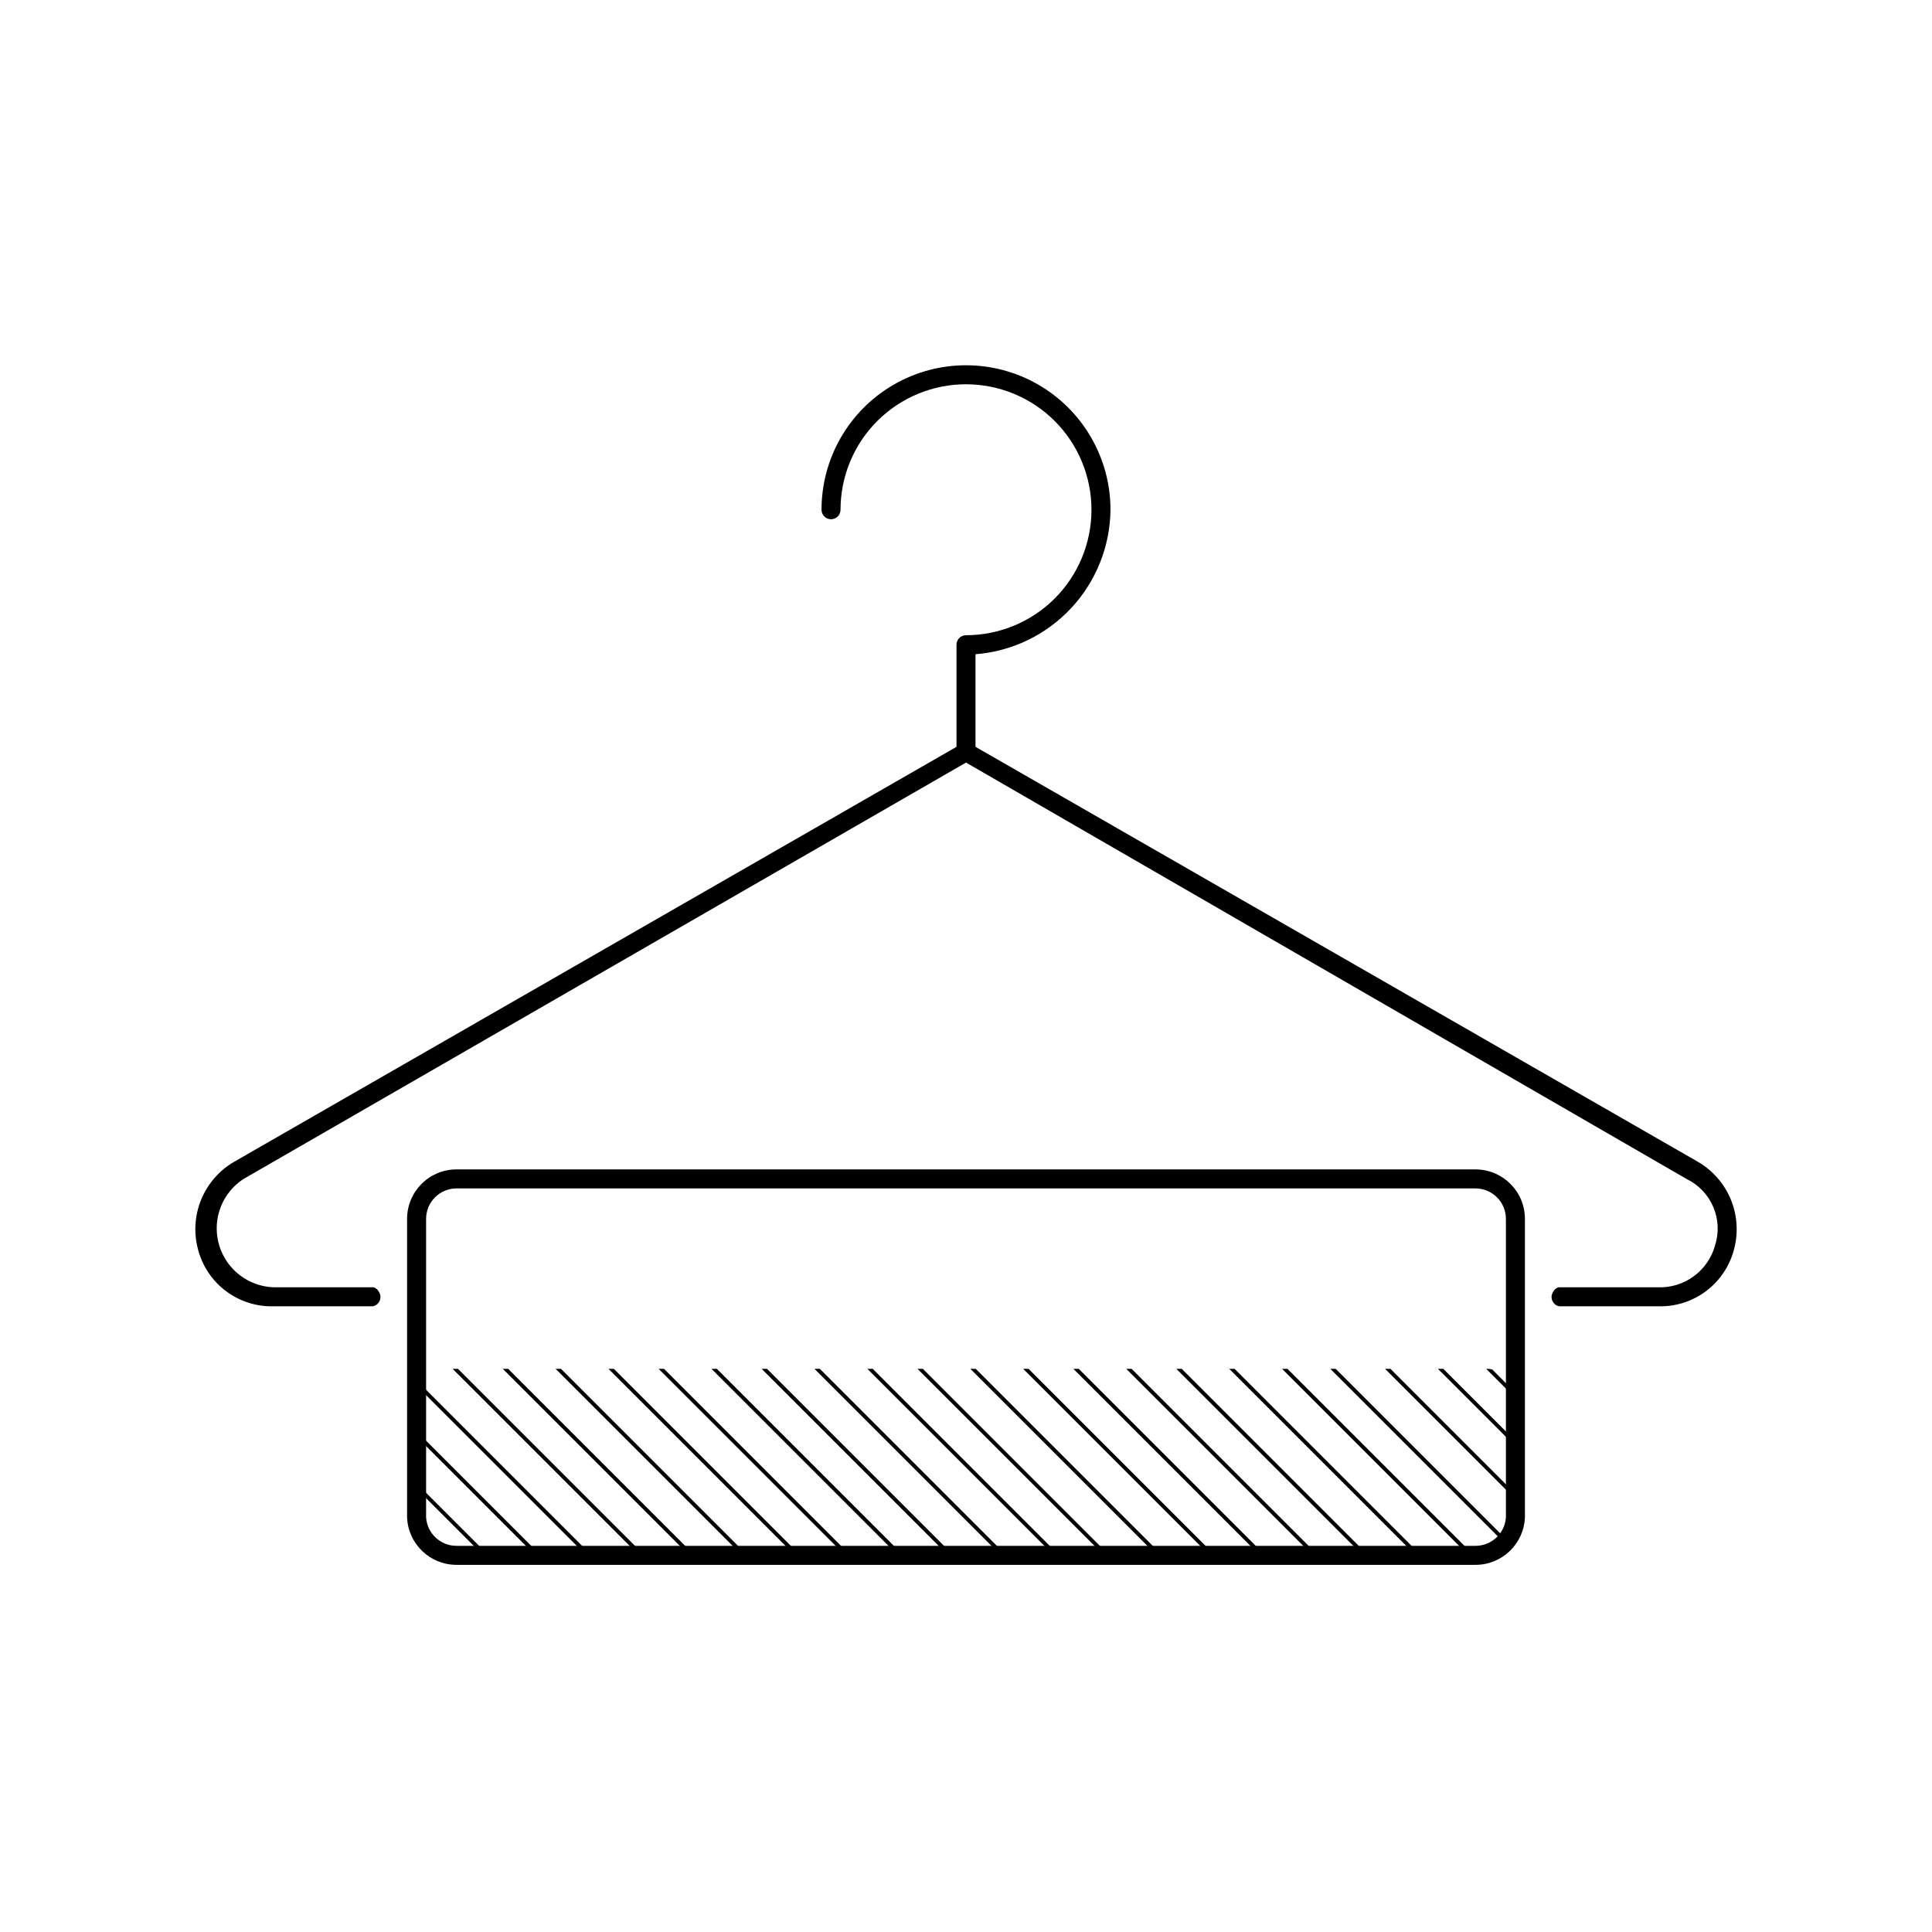 <?xml version="1.0" encoding="UTF-8"?>
<!-- Uploaded to: ICON Repo, www.iconrepo.com, Generator: ICON Repo Mixer Tools -->
<svg width="800px" height="800px" version="1.1" viewBox="144 144 512 512" xmlns="http://www.w3.org/2000/svg">
 <defs>
  <clipPath id="cp">
   <path d="m254 506h173v51h-173z"/>
  </clipPath>
  <clipPath id="ce">
   <path d="m538.04 556.68h-275.58c-4.172 0-7.559-4.172-7.559-7.559v-34.812c0-4.172 3.383-7.559 7.559-7.559h275.58c4.172 0 7.559 4.172 7.559 7.559v34.812c0 4.172-3.383 7.559-7.559 7.559z"/>
  </clipPath>
  <clipPath id="bt">
   <path d="m254 506h179v51h-179z"/>
  </clipPath>
  <clipPath id="bi">
   <path d="m538.04 556.68h-275.58c-4.172 0-7.559-4.172-7.559-7.559v-34.812c0-4.172 3.383-7.559 7.559-7.559h275.58c4.172 0 7.559 4.172 7.559 7.559v34.812c0 4.172-3.383 7.559-7.559 7.559z"/>
  </clipPath>
  <clipPath id="ax">
   <path d="m254 506h180v51h-180z"/>
  </clipPath>
  <clipPath id="am">
   <path d="m538.04 556.68h-275.58c-4.172 0-7.559-4.172-7.559-7.559v-34.812c0-4.172 3.383-7.559 7.559-7.559h275.58c4.172 0 7.559 4.172 7.559 7.559v34.812c0 4.172-3.383 7.559-7.559 7.559z"/>
  </clipPath>
  <clipPath id="ab">
   <path d="m254 506h186v51h-186z"/>
  </clipPath>
  <clipPath id="q">
   <path d="m538.04 556.68h-275.58c-4.172 0-7.559-4.172-7.559-7.559v-34.812c0-4.172 3.383-7.559 7.559-7.559h275.58c4.172 0 7.559 4.172 7.559 7.559v34.812c0 4.172-3.383 7.559-7.559 7.559z"/>
  </clipPath>
  <clipPath id="f">
   <path d="m254 506h193v51h-193z"/>
  </clipPath>
  <clipPath id="co">
   <path d="m538.04 556.68h-275.58c-4.172 0-7.559-4.172-7.559-7.559v-34.812c0-4.172 3.383-7.559 7.559-7.559h275.58c4.172 0 7.559 4.172 7.559 7.559v34.812c0 4.172-3.383 7.559-7.559 7.559z"/>
  </clipPath>
  <clipPath id="cn">
   <path d="m254 506h194v51h-194z"/>
  </clipPath>
  <clipPath id="cm">
   <path d="m538.04 556.68h-275.58c-4.172 0-7.559-4.172-7.559-7.559v-34.812c0-4.172 3.383-7.559 7.559-7.559h275.58c4.172 0 7.559 4.172 7.559 7.559v34.812c0 4.172-3.383 7.559-7.559 7.559z"/>
  </clipPath>
  <clipPath id="cl">
   <path d="m254 506h200v51h-200z"/>
  </clipPath>
  <clipPath id="ck">
   <path d="m538.04 556.68h-275.58c-4.172 0-7.559-4.172-7.559-7.559v-34.812c0-4.172 3.383-7.559 7.559-7.559h275.58c4.172 0 7.559 4.172 7.559 7.559v34.812c0 4.172-3.383 7.559-7.559 7.559z"/>
  </clipPath>
  <clipPath id="cj">
   <path d="m254 506h207v51h-207z"/>
  </clipPath>
  <clipPath id="ci">
   <path d="m538.04 556.68h-275.58c-4.172 0-7.559-4.172-7.559-7.559v-34.812c0-4.172 3.383-7.559 7.559-7.559h275.58c4.172 0 7.559 4.172 7.559 7.559v34.812c0 4.172-3.383 7.559-7.559 7.559z"/>
  </clipPath>
  <clipPath id="ch">
   <path d="m254 506h214v51h-214z"/>
  </clipPath>
  <clipPath id="cg">
   <path d="m538.04 556.68h-275.58c-4.172 0-7.559-4.172-7.559-7.559v-34.812c0-4.172 3.383-7.559 7.559-7.559h275.58c4.172 0 7.559 4.172 7.559 7.559v34.812c0 4.172-3.383 7.559-7.559 7.559z"/>
  </clipPath>
  <clipPath id="cf">
   <path d="m254 506h221v51h-221z"/>
  </clipPath>
  <clipPath id="cd">
   <path d="m538.04 556.68h-275.58c-4.172 0-7.559-4.172-7.559-7.559v-34.812c0-4.172 3.383-7.559 7.559-7.559h275.58c4.172 0 7.559 4.172 7.559 7.559v34.812c0 4.172-3.383 7.559-7.559 7.559z"/>
  </clipPath>
  <clipPath id="cc">
   <path d="m254 506h220v51h-220z"/>
  </clipPath>
  <clipPath id="cb">
   <path d="m538.04 556.68h-275.58c-4.172 0-7.559-4.172-7.559-7.559v-34.812c0-4.172 3.383-7.559 7.559-7.559h275.58c4.172 0 7.559 4.172 7.559 7.559v34.812c0 4.172-3.383 7.559-7.559 7.559z"/>
  </clipPath>
  <clipPath id="ca">
   <path d="m254 506h228v51h-228z"/>
  </clipPath>
  <clipPath id="bz">
   <path d="m538.04 556.68h-275.58c-4.172 0-7.559-4.172-7.559-7.559v-34.812c0-4.172 3.383-7.559 7.559-7.559h275.58c4.172 0 7.559 4.172 7.559 7.559v34.812c0 4.172-3.383 7.559-7.559 7.559z"/>
  </clipPath>
  <clipPath id="by">
   <path d="m254 506h234v51h-234z"/>
  </clipPath>
  <clipPath id="bx">
   <path d="m538.04 556.68h-275.58c-4.172 0-7.559-4.172-7.559-7.559v-34.812c0-4.172 3.383-7.559 7.559-7.559h275.58c4.172 0 7.559 4.172 7.559 7.559v34.812c0 4.172-3.383 7.559-7.559 7.559z"/>
  </clipPath>
  <clipPath id="bw">
   <path d="m254 506h235v51h-235z"/>
  </clipPath>
  <clipPath id="bv">
   <path d="m538.04 556.68h-275.58c-4.172 0-7.559-4.172-7.559-7.559v-34.812c0-4.172 3.383-7.559 7.559-7.559h275.58c4.172 0 7.559 4.172 7.559 7.559v34.812c0 4.172-3.383 7.559-7.559 7.559z"/>
  </clipPath>
  <clipPath id="bu">
   <path d="m254 506h241v51h-241z"/>
  </clipPath>
  <clipPath id="bs">
   <path d="m538.04 556.68h-275.58c-4.172 0-7.559-4.172-7.559-7.559v-34.812c0-4.172 3.383-7.559 7.559-7.559h275.58c4.172 0 7.559 4.172 7.559 7.559v34.812c0 4.172-3.383 7.559-7.559 7.559z"/>
  </clipPath>
  <clipPath id="br">
   <path d="m254 506h248v51h-248z"/>
  </clipPath>
  <clipPath id="bq">
   <path d="m538.04 556.68h-275.58c-4.172 0-7.559-4.172-7.559-7.559v-34.812c0-4.172 3.383-7.559 7.559-7.559h275.58c4.172 0 7.559 4.172 7.559 7.559v34.812c0 4.172-3.383 7.559-7.559 7.559z"/>
  </clipPath>
  <clipPath id="bp">
   <path d="m254 506h255v51h-255z"/>
  </clipPath>
  <clipPath id="bo">
   <path d="m538.04 556.68h-275.58c-4.172 0-7.559-4.172-7.559-7.559v-34.812c0-4.172 3.383-7.559 7.559-7.559h275.58c4.172 0 7.559 4.172 7.559 7.559v34.812c0 4.172-3.383 7.559-7.559 7.559z"/>
  </clipPath>
  <clipPath id="bn">
   <path d="m254 506h262v51h-262z"/>
  </clipPath>
  <clipPath id="bm">
   <path d="m538.04 556.68h-275.58c-4.172 0-7.559-4.172-7.559-7.559v-34.812c0-4.172 3.383-7.559 7.559-7.559h275.58c4.172 0 7.559 4.172 7.559 7.559v34.812c0 4.172-3.383 7.559-7.559 7.559z"/>
  </clipPath>
  <clipPath id="bl">
   <path d="m254 506h268v51h-268z"/>
  </clipPath>
  <clipPath id="bk">
   <path d="m538.04 556.68h-275.58c-4.172 0-7.559-4.172-7.559-7.559v-34.812c0-4.172 3.383-7.559 7.559-7.559h275.58c4.172 0 7.559 4.172 7.559 7.559v34.812c0 4.172-3.383 7.559-7.559 7.559z"/>
  </clipPath>
  <clipPath id="bj">
   <path d="m254 506h269v51h-269z"/>
  </clipPath>
  <clipPath id="bh">
   <path d="m538.04 556.68h-275.58c-4.172 0-7.559-4.172-7.559-7.559v-34.812c0-4.172 3.383-7.559 7.559-7.559h275.58c4.172 0 7.559 4.172 7.559 7.559v34.812c0 4.172-3.383 7.559-7.559 7.559z"/>
  </clipPath>
  <clipPath id="bg">
   <path d="m254 506h275v51h-275z"/>
  </clipPath>
  <clipPath id="bf">
   <path d="m538.04 556.68h-275.58c-4.172 0-7.559-4.172-7.559-7.559v-34.812c0-4.172 3.383-7.559 7.559-7.559h275.58c4.172 0 7.559 4.172 7.559 7.559v34.812c0 4.172-3.383 7.559-7.559 7.559z"/>
  </clipPath>
  <clipPath id="be">
   <path d="m254 506h283v51h-283z"/>
  </clipPath>
  <clipPath id="bd">
   <path d="m538.04 556.68h-275.58c-4.172 0-7.559-4.172-7.559-7.559v-34.812c0-4.172 3.383-7.559 7.559-7.559h275.58c4.172 0 7.559 4.172 7.559 7.559v34.812c0 4.172-3.383 7.559-7.559 7.559z"/>
  </clipPath>
  <clipPath id="bc">
   <path d="m254 506h289v51h-289z"/>
  </clipPath>
  <clipPath id="bb">
   <path d="m538.04 556.68h-275.58c-4.172 0-7.559-4.172-7.559-7.559v-34.812c0-4.172 3.383-7.559 7.559-7.559h275.58c4.172 0 7.559 4.172 7.559 7.559v34.812c0 4.172-3.383 7.559-7.559 7.559z"/>
  </clipPath>
  <clipPath id="ba">
   <path d="m254 506h290v51h-290z"/>
  </clipPath>
  <clipPath id="az">
   <path d="m538.04 556.68h-275.58c-4.172 0-7.559-4.172-7.559-7.559v-34.812c0-4.172 3.383-7.559 7.559-7.559h275.58c4.172 0 7.559 4.172 7.559 7.559v34.812c0 4.172-3.383 7.559-7.559 7.559z"/>
  </clipPath>
  <clipPath id="ay">
   <path d="m254 506h292v51h-292z"/>
  </clipPath>
  <clipPath id="aw">
   <path d="m538.04 556.68h-275.58c-4.172 0-7.559-4.172-7.559-7.559v-34.812c0-4.172 3.383-7.559 7.559-7.559h275.58c4.172 0 7.559 4.172 7.559 7.559v34.812c0 4.172-3.383 7.559-7.559 7.559z"/>
  </clipPath>
  <clipPath id="av">
   <path d="m255 506h291v51h-291z"/>
  </clipPath>
  <clipPath id="au">
   <path d="m538.04 556.68h-275.58c-4.172 0-7.559-4.172-7.559-7.559v-34.812c0-4.172 3.383-7.559 7.559-7.559h275.58c4.172 0 7.559 4.172 7.559 7.559v34.812c0 4.172-3.383 7.559-7.559 7.559z"/>
  </clipPath>
  <clipPath id="at">
   <path d="m262 506h284v51h-284z"/>
  </clipPath>
  <clipPath id="as">
   <path d="m538.04 556.68h-275.58c-4.172 0-7.559-4.172-7.559-7.559v-34.812c0-4.172 3.383-7.559 7.559-7.559h275.58c4.172 0 7.559 4.172 7.559 7.559v34.812c0 4.172-3.383 7.559-7.559 7.559z"/>
  </clipPath>
  <clipPath id="ar">
   <path d="m270 506h276v51h-276z"/>
  </clipPath>
  <clipPath id="aq">
   <path d="m538.04 556.68h-275.58c-4.172 0-7.559-4.172-7.559-7.559v-34.812c0-4.172 3.383-7.559 7.559-7.559h275.58c4.172 0 7.559 4.172 7.559 7.559v34.812c0 4.172-3.383 7.559-7.559 7.559z"/>
  </clipPath>
  <clipPath id="ap">
   <path d="m269 506h277v51h-277z"/>
  </clipPath>
  <clipPath id="ao">
   <path d="m538.04 556.68h-275.58c-4.172 0-7.559-4.172-7.559-7.559v-34.812c0-4.172 3.383-7.559 7.559-7.559h275.58c4.172 0 7.559 4.172 7.559 7.559v34.812c0 4.172-3.383 7.559-7.559 7.559z"/>
  </clipPath>
  <clipPath id="an">
   <path d="m276 506h270v51h-270z"/>
  </clipPath>
  <clipPath id="al">
   <path d="m538.04 556.68h-275.58c-4.172 0-7.559-4.172-7.559-7.559v-34.812c0-4.172 3.383-7.559 7.559-7.559h275.58c4.172 0 7.559 4.172 7.559 7.559v34.812c0 4.172-3.383 7.559-7.559 7.559z"/>
  </clipPath>
  <clipPath id="ak">
   <path d="m283 506h263v51h-263z"/>
  </clipPath>
  <clipPath id="aj">
   <path d="m538.04 556.68h-275.58c-4.172 0-7.559-4.172-7.559-7.559v-34.812c0-4.172 3.383-7.559 7.559-7.559h275.58c4.172 0 7.559 4.172 7.559 7.559v34.812c0 4.172-3.383 7.559-7.559 7.559z"/>
  </clipPath>
  <clipPath id="ai">
   <path d="m282 506h264v51h-264z"/>
  </clipPath>
  <clipPath id="ah">
   <path d="m538.04 556.68h-275.58c-4.172 0-7.559-4.172-7.559-7.559v-34.812c0-4.172 3.383-7.559 7.559-7.559h275.58c4.172 0 7.559 4.172 7.559 7.559v34.812c0 4.172-3.383 7.559-7.559 7.559z"/>
  </clipPath>
  <clipPath id="ag">
   <path d="m290 506h256v51h-256z"/>
  </clipPath>
  <clipPath id="af">
   <path d="m538.04 556.68h-275.58c-4.172 0-7.559-4.172-7.559-7.559v-34.812c0-4.172 3.383-7.559 7.559-7.559h275.58c4.172 0 7.559 4.172 7.559 7.559v34.812c0 4.172-3.383 7.559-7.559 7.559z"/>
  </clipPath>
  <clipPath id="ae">
   <path d="m297 506h249v51h-249z"/>
  </clipPath>
  <clipPath id="ad">
   <path d="m538.04 556.68h-275.58c-4.172 0-7.559-4.172-7.559-7.559v-34.812c0-4.172 3.383-7.559 7.559-7.559h275.58c4.172 0 7.559 4.172 7.559 7.559v34.812c0 4.172-3.383 7.559-7.559 7.559z"/>
  </clipPath>
  <clipPath id="ac">
   <path d="m296 506h250v51h-250z"/>
  </clipPath>
  <clipPath id="aa">
   <path d="m538.04 556.68h-275.58c-4.172 0-7.559-4.172-7.559-7.559v-34.812c0-4.172 3.383-7.559 7.559-7.559h275.58c4.172 0 7.559 4.172 7.559 7.559v34.812c0 4.172-3.383 7.559-7.559 7.559z"/>
  </clipPath>
  <clipPath id="z">
   <path d="m304 506h242v46h-242z"/>
  </clipPath>
  <clipPath id="y">
   <path d="m538.04 556.68h-275.58c-4.172 0-7.559-4.172-7.559-7.559v-34.812c0-4.172 3.383-7.559 7.559-7.559h275.58c4.172 0 7.559 4.172 7.559 7.559v34.812c0 4.172-3.383 7.559-7.559 7.559z"/>
  </clipPath>
  <clipPath id="x">
   <path d="m303 506h243v46h-243z"/>
  </clipPath>
  <clipPath id="w">
   <path d="m538.04 556.68h-275.58c-4.172 0-7.559-4.172-7.559-7.559v-34.812c0-4.172 3.383-7.559 7.559-7.559h275.58c4.172 0 7.559 4.172 7.559 7.559v34.812c0 4.172-3.383 7.559-7.559 7.559z"/>
  </clipPath>
  <clipPath id="v">
   <path d="m310 506h236v39h-236z"/>
  </clipPath>
  <clipPath id="u">
   <path d="m538.04 556.68h-275.58c-4.172 0-7.559-4.172-7.559-7.559v-34.812c0-4.172 3.383-7.559 7.559-7.559h275.58c4.172 0 7.559 4.172 7.559 7.559v34.812c0 4.172-3.383 7.559-7.559 7.559z"/>
  </clipPath>
  <clipPath id="t">
   <path d="m317 506h229v32h-229z"/>
  </clipPath>
  <clipPath id="s">
   <path d="m538.04 556.68h-275.58c-4.172 0-7.559-4.172-7.559-7.559v-34.812c0-4.172 3.383-7.559 7.559-7.559h275.58c4.172 0 7.559 4.172 7.559 7.559v34.812c0 4.172-3.383 7.559-7.559 7.559z"/>
  </clipPath>
  <clipPath id="r">
   <path d="m317 506h229v33h-229z"/>
  </clipPath>
  <clipPath id="p">
   <path d="m538.04 556.68h-275.58c-4.172 0-7.559-4.172-7.559-7.559v-34.812c0-4.172 3.383-7.559 7.559-7.559h275.58c4.172 0 7.559 4.172 7.559 7.559v34.812c0 4.172-3.383 7.559-7.559 7.559z"/>
  </clipPath>
  <clipPath id="o">
   <path d="m324 506h222v25h-222z"/>
  </clipPath>
  <clipPath id="n">
   <path d="m538.04 556.68h-275.58c-4.172 0-7.559-4.172-7.559-7.559v-34.812c0-4.172 3.383-7.559 7.559-7.559h275.58c4.172 0 7.559 4.172 7.559 7.559v34.812c0 4.172-3.383 7.559-7.559 7.559z"/>
  </clipPath>
  <clipPath id="m">
   <path d="m324 506h222v26h-222z"/>
  </clipPath>
  <clipPath id="l">
   <path d="m538.04 556.68h-275.58c-4.172 0-7.559-4.172-7.559-7.559v-34.812c0-4.172 3.383-7.559 7.559-7.559h275.58c4.172 0 7.559 4.172 7.559 7.559v34.812c0 4.172-3.383 7.559-7.559 7.559z"/>
  </clipPath>
  <clipPath id="k">
   <path d="m331 506h215v18h-215z"/>
  </clipPath>
  <clipPath id="j">
   <path d="m538.04 556.68h-275.58c-4.172 0-7.559-4.172-7.559-7.559v-34.812c0-4.172 3.383-7.559 7.559-7.559h275.58c4.172 0 7.559 4.172 7.559 7.559v34.812c0 4.172-3.383 7.559-7.559 7.559z"/>
  </clipPath>
  <clipPath id="i">
   <path d="m331 506h215v19h-215z"/>
  </clipPath>
  <clipPath id="h">
   <path d="m538.04 556.68h-275.58c-4.172 0-7.559-4.172-7.559-7.559v-34.812c0-4.172 3.383-7.559 7.559-7.559h275.58c4.172 0 7.559 4.172 7.559 7.559v34.812c0 4.172-3.383 7.559-7.559 7.559z"/>
  </clipPath>
  <clipPath id="g">
   <path d="m338 506h208v11h-208z"/>
  </clipPath>
  <clipPath id="e">
   <path d="m538.04 556.68h-275.58c-4.172 0-7.559-4.172-7.559-7.559v-34.812c0-4.172 3.383-7.559 7.559-7.559h275.58c4.172 0 7.559 4.172 7.559 7.559v34.812c0 4.172-3.383 7.559-7.559 7.559z"/>
  </clipPath>
  <clipPath id="d">
   <path d="m337 506h209v12h-209z"/>
  </clipPath>
  <clipPath id="c">
   <path d="m538.04 556.68h-275.58c-4.172 0-7.559-4.172-7.559-7.559v-34.812c0-4.172 3.383-7.559 7.559-7.559h275.58c4.172 0 7.559 4.172 7.559 7.559v34.812c0 4.172-3.383 7.559-7.559 7.559z"/>
  </clipPath>
  <clipPath id="b">
   <path d="m345 506h201v5h-201z"/>
  </clipPath>
  <clipPath id="a">
   <path d="m538.04 556.68h-275.58c-4.172 0-7.559-4.172-7.559-7.559v-34.812c0-4.172 3.383-7.559 7.559-7.559h275.58c4.172 0 7.559 4.172 7.559 7.559v34.812c0 4.172-3.383 7.559-7.559 7.559z"/>
  </clipPath>
 </defs>
 <path d="m583.39 490.18h-26.199c-1.191-0.242-2.039-1.301-2.016-2.519 0-1.008 1.008-2.519 2.016-2.519h26.199c3.398 0.125 6.738-0.902 9.48-2.914 2.742-2.012 4.727-4.891 5.633-8.168 1.078-3.356 0.91-6.988-0.48-10.23-1.387-3.242-3.902-5.871-7.078-7.402l-190.94-110.34-191.45 110.34c-3.754 2.434-6.281 6.356-6.949 10.781-0.664 4.422 0.598 8.914 3.469 12.348 2.867 3.43 7.07 5.465 11.543 5.586h26.199c1.008 0 2.016 1.512 2.016 2.519h-0.004c0.027 1.219-0.824 2.277-2.016 2.519h-26.195c-4.578 0.145-9.066-1.273-12.73-4.019-3.664-2.746-6.281-6.66-7.422-11.094-1.168-4.379-0.863-9.02 0.867-13.207s4.789-7.691 8.703-9.969l192.96-110.84h2.016l192.96 110.84h-0.004c3.918 2.277 6.977 5.781 8.707 9.969 1.727 4.188 2.031 8.828 0.867 13.207-1.145 4.434-3.762 8.348-7.426 11.094-3.664 2.746-8.152 4.164-12.727 4.019z"/>
 <path d="m400 345.59c-1.395 0-2.519-1.125-2.519-2.519v-28.211c0-1.391 1.125-2.519 2.519-2.519 8.816 0 17.273-3.504 23.512-9.738 6.234-6.238 9.738-14.695 9.738-23.512 0-8.82-3.504-17.277-9.738-23.516-6.238-6.234-14.695-9.738-23.512-9.738-8.82 0-17.277 3.504-23.516 9.738-6.234 6.238-9.738 14.695-9.738 23.516 0 0.668-0.266 1.309-0.738 1.781-0.473 0.469-1.113 0.734-1.781 0.734-1.391 0-2.516-1.125-2.516-2.516 0-13.68 7.297-26.32 19.145-33.16 11.844-6.84 26.441-6.84 38.289 0 11.844 6.84 19.145 19.48 19.145 33.16-0.098 9.695-3.824 19.008-10.445 26.094-6.621 7.09-15.656 11.438-25.328 12.195v25.695-0.004c0 1.395-1.125 2.519-2.516 2.519z"/>
 <path d="m535.02 558.7h-270.04c-7.043 0.004-12.828-5.559-13.098-12.598v-79.098c0-7.234 5.863-13.098 13.098-13.098h270.04c7.234 0 13.098 5.863 13.098 13.098v79.098c-0.27 7.039-6.055 12.602-13.098 12.598zm-270.04-99.754c-4.449 0-8.059 3.609-8.059 8.059v79.098c0.266 4.254 3.797 7.566 8.059 7.559h270.04c4.262 0.008 7.793-3.305 8.062-7.559v-79.098c0-2.137-0.852-4.188-2.363-5.699-1.512-1.512-3.562-2.359-5.699-2.359z"/>
 <g clip-path="url(#cp)">
  <g clip-path="url(#ce)">
   <path d="m105.27 429.72 320.93 320.93"/>
   <path d="m104.76 430.17 0.711-0.711 320.91 320.91-0.711 0.711z"/>
  </g>
 </g>
 <g clip-path="url(#bt)">
  <g clip-path="url(#bi)">
   <path d="m111.82 422.67 320.93 320.93"/>
  </g>
 </g>
 <g clip-path="url(#ax)">
  <g clip-path="url(#am)">
   <path d="m111.81 422.71 0.711-0.711 320.91 320.91-0.711 0.711z"/>
  </g>
 </g>
 <g clip-path="url(#ab)">
  <g clip-path="url(#q)">
   <path d="m118.87 415.62 320.93 320.93"/>
   <path d="m118 416.12 0.711-0.711 320.91 320.91-0.711 0.711z"/>
  </g>
 </g>
 <g clip-path="url(#f)">
  <g clip-path="url(#co)">
   <path d="m125.93 409.07 320.93 320.93"/>
  </g>
 </g>
 <g clip-path="url(#cn)">
  <g clip-path="url(#cm)">
   <path d="m125.41 409.52 0.711-0.711 320.91 320.91-0.711 0.711z"/>
  </g>
 </g>
 <g clip-path="url(#cl)">
  <g clip-path="url(#ck)">
   <path d="m132.48 402.02 320.93 320.93"/>
   <path d="m132.11 402.42 0.711-0.711 320.91 320.91-0.711 0.711z"/>
  </g>
 </g>
 <g clip-path="url(#cj)">
  <g clip-path="url(#ci)">
   <path d="m139.53 394.96 320.93 320.93"/>
   <path d="m139.02 395.83 0.711-0.711 320.91 320.91-0.711 0.711z"/>
  </g>
 </g>
 <g clip-path="url(#ch)">
  <g clip-path="url(#cg)">
   <path d="m146.08 388.41 320.93 320.93"/>
   <path d="m146.07 388.88 0.711-0.711 320.91 320.91-0.711 0.711z"/>
  </g>
 </g>
 <g clip-path="url(#cf)">
  <g clip-path="url(#cd)">
   <path d="m153.13 381.36 320.93 320.93"/>
  </g>
 </g>
 <g clip-path="url(#cc)">
  <g clip-path="url(#cb)">
   <path d="m152.26 381.77 0.711-0.711 320.91 320.91-0.711 0.711z"/>
  </g>
 </g>
 <g clip-path="url(#ca)">
  <g clip-path="url(#bz)">
   <path d="m160.18 374.81 320.93 320.93"/>
   <path d="m159.67 375.18 0.711-0.711 320.91 320.91-0.711 0.711z"/>
  </g>
 </g>
 <g clip-path="url(#by)">
  <g clip-path="url(#bx)">
   <path d="m166.73 367.75 320.93 320.93"/>
  </g>
 </g>
 <g clip-path="url(#bw)">
  <g clip-path="url(#bv)">
   <path d="m166.73 368.23 0.711-0.711 320.91 320.91-0.711 0.711z"/>
  </g>
 </g>
 <g clip-path="url(#bu)">
  <g clip-path="url(#bs)">
   <path d="m173.79 360.7 320.93 320.93"/>
   <path d="m172.92 361.13 0.711-0.711 320.91 320.91-0.711 0.711z"/>
  </g>
 </g>
 <g clip-path="url(#br)">
  <g clip-path="url(#bq)">
   <path d="m180.84 354.15 320.93 320.93"/>
   <path d="m180.33 354.53 0.711-0.711 320.91 320.91-0.711 0.711z"/>
  </g>
 </g>
 <g clip-path="url(#bp)">
  <g clip-path="url(#bo)">
   <path d="m187.39 347.1 320.93 320.93"/>
   <path d="m187.03 347.94 0.711-0.711 320.91 320.91-0.711 0.711z"/>
  </g>
 </g>
 <g clip-path="url(#bn)">
  <g clip-path="url(#bm)">
   <path d="m194.45 340.05 320.93 320.93"/>
   <path d="m193.93 340.84 0.711-0.711 320.91 320.91-0.711 0.711z"/>
  </g>
 </g>
 <g clip-path="url(#bl)">
  <g clip-path="url(#bk)">
   <path d="m200.99 333.5 320.93 320.93"/>
  </g>
 </g>
 <g clip-path="url(#bj)">
  <g clip-path="url(#bh)">
   <path d="m200.98 333.88 0.711-0.711 320.91 320.91-0.711 0.711z"/>
  </g>
 </g>
 <g clip-path="url(#bg)">
  <g clip-path="url(#bf)">
   <path d="m208.05 326.44 320.93 320.93"/>
   <path d="m207.18 326.79 0.711-0.711 320.91 320.91-0.711 0.711z"/>
  </g>
 </g>
 <g clip-path="url(#be)">
  <g clip-path="url(#bd)">
   <path d="m215.1 319.89 320.93 320.93"/>
   <path d="m214.59 320.19 0.711-0.711 320.91 320.91-0.711 0.711z"/>
  </g>
 </g>
 <g clip-path="url(#bc)">
  <g clip-path="url(#bb)">
   <path d="m221.65 312.84 320.93 320.93"/>
  </g>
 </g>
 <g clip-path="url(#ba)">
  <g clip-path="url(#az)">
   <path d="m221.64 313.24 0.711-0.711 320.91 320.91-0.711 0.711z"/>
  </g>
 </g>
 <g clip-path="url(#ay)">
  <g clip-path="url(#aw)">
   <path d="m228.7 305.79 320.93 320.93"/>
   <path d="m227.84 306.14 0.711-0.711 320.91 320.91-0.711 0.711z"/>
   <path d="m235.76 299.24 320.93 320.93"/>
   <path d="m235.25 299.54 0.711-0.711 320.91 320.91-0.711 0.711z"/>
   <path d="m242.3 292.18 320.93 320.93"/>
   <path d="m241.94 292.95 0.711-0.711 320.91 320.91-0.711 0.711z"/>
   <path d="m249.36 285.13 320.93 320.93"/>
   <path d="m248.85 285.85 0.711-0.711 320.91 320.91-0.711 0.711z"/>
  </g>
 </g>
 <g clip-path="url(#av)">
  <g clip-path="url(#au)">
   <path d="m255.91 278.58 320.93 320.93"/>
   <path d="m255.9 278.89 0.711-0.711 320.91 320.91-0.711 0.711z"/>
  </g>
 </g>
 <g clip-path="url(#at)">
  <g clip-path="url(#as)">
   <path d="m262.96 271.53 320.93 320.93"/>
   <path d="m262.09 272.3 0.711-0.711 320.91 320.91-0.711 0.711z"/>
  </g>
 </g>
 <g clip-path="url(#ar)">
  <g clip-path="url(#aq)">
   <path d="m270.02 264.98 320.93 320.93"/>
  </g>
 </g>
 <g clip-path="url(#ap)">
  <g clip-path="url(#ao)">
   <path d="m269.5 265.2 0.711-0.711 320.91 320.91-0.711 0.711z"/>
  </g>
 </g>
 <g clip-path="url(#an)">
  <g clip-path="url(#al)">
   <path d="m276.57 257.93 320.93 320.93"/>
   <path d="m276.56 258.25 0.711-0.711 320.91 320.91-0.711 0.711z"/>
  </g>
 </g>
 <g clip-path="url(#ak)">
  <g clip-path="url(#aj)">
   <path d="m283.62 250.87 320.93 320.93"/>
  </g>
 </g>
 <g clip-path="url(#ai)">
  <g clip-path="url(#ah)">
   <path d="m282.75 251.65 0.711-0.711 320.91 320.91-0.711 0.711z"/>
  </g>
 </g>
 <g clip-path="url(#ag)">
  <g clip-path="url(#af)">
   <path d="m290.67 244.32 320.93 320.93"/>
   <path d="m290.16 244.55 0.711-0.711 320.91 320.91-0.711 0.711z"/>
  </g>
 </g>
 <g clip-path="url(#ae)">
  <g clip-path="url(#ad)">
   <path d="m297.22 237.27 320.93 320.93"/>
  </g>
 </g>
 <g clip-path="url(#ac)">
  <g clip-path="url(#aa)">
   <path d="m296.86 237.95 0.711-0.711 320.91 320.91-0.711 0.711z"/>
  </g>
 </g>
 <g clip-path="url(#z)">
  <g clip-path="url(#y)">
   <path d="m304.27 230.21 320.93 320.93"/>
  </g>
 </g>
 <g clip-path="url(#x)">
  <g clip-path="url(#w)">
   <path d="m303.76 230.86 0.711-0.711 320.91 320.91-0.711 0.711z"/>
  </g>
 </g>
 <g clip-path="url(#v)">
  <g clip-path="url(#u)">
   <path d="m310.82 223.66 320.93 320.93"/>
   <path d="m310.82 223.9 0.711-0.711 320.91 320.91-0.711 0.711z"/>
  </g>
 </g>
 <g clip-path="url(#t)">
  <g clip-path="url(#s)">
   <path d="m317.88 216.61 320.93 320.93"/>
  </g>
 </g>
 <g clip-path="url(#r)">
  <g clip-path="url(#p)">
   <path d="m317.01 217.31 0.711-0.711 320.91 320.91-0.711 0.711z"/>
  </g>
 </g>
 <g clip-path="url(#o)">
  <g clip-path="url(#n)">
   <path d="m324.93 210.06 320.93 320.93"/>
  </g>
 </g>
 <g clip-path="url(#m)">
  <g clip-path="url(#l)">
   <path d="m324.42 210.21 0.711-0.711 320.91 320.91-0.711 0.711z"/>
  </g>
 </g>
 <g clip-path="url(#k)">
  <g clip-path="url(#j)">
   <path d="m331.48 203.01 320.93 320.93"/>
  </g>
 </g>
 <g clip-path="url(#i)">
  <g clip-path="url(#h)">
   <path d="m331.47 203.25 0.711-0.711 320.91 320.91-0.711 0.711z"/>
  </g>
 </g>
 <g clip-path="url(#g)">
  <g clip-path="url(#e)">
   <path d="m338.54 195.96 320.93 320.93"/>
  </g>
 </g>
 <g clip-path="url(#d)">
  <g clip-path="url(#c)">
   <path d="m337.66 196.66 0.711-0.711 320.91 320.91-0.711 0.711z"/>
  </g>
 </g>
 <g clip-path="url(#b)">
  <g clip-path="url(#a)">
   <path d="m345.59 189.41 320.93 320.93"/>
   <path d="m345.07 189.56 0.711-0.711 320.91 320.91-0.711 0.711z"/>
  </g>
 </g>
</svg>